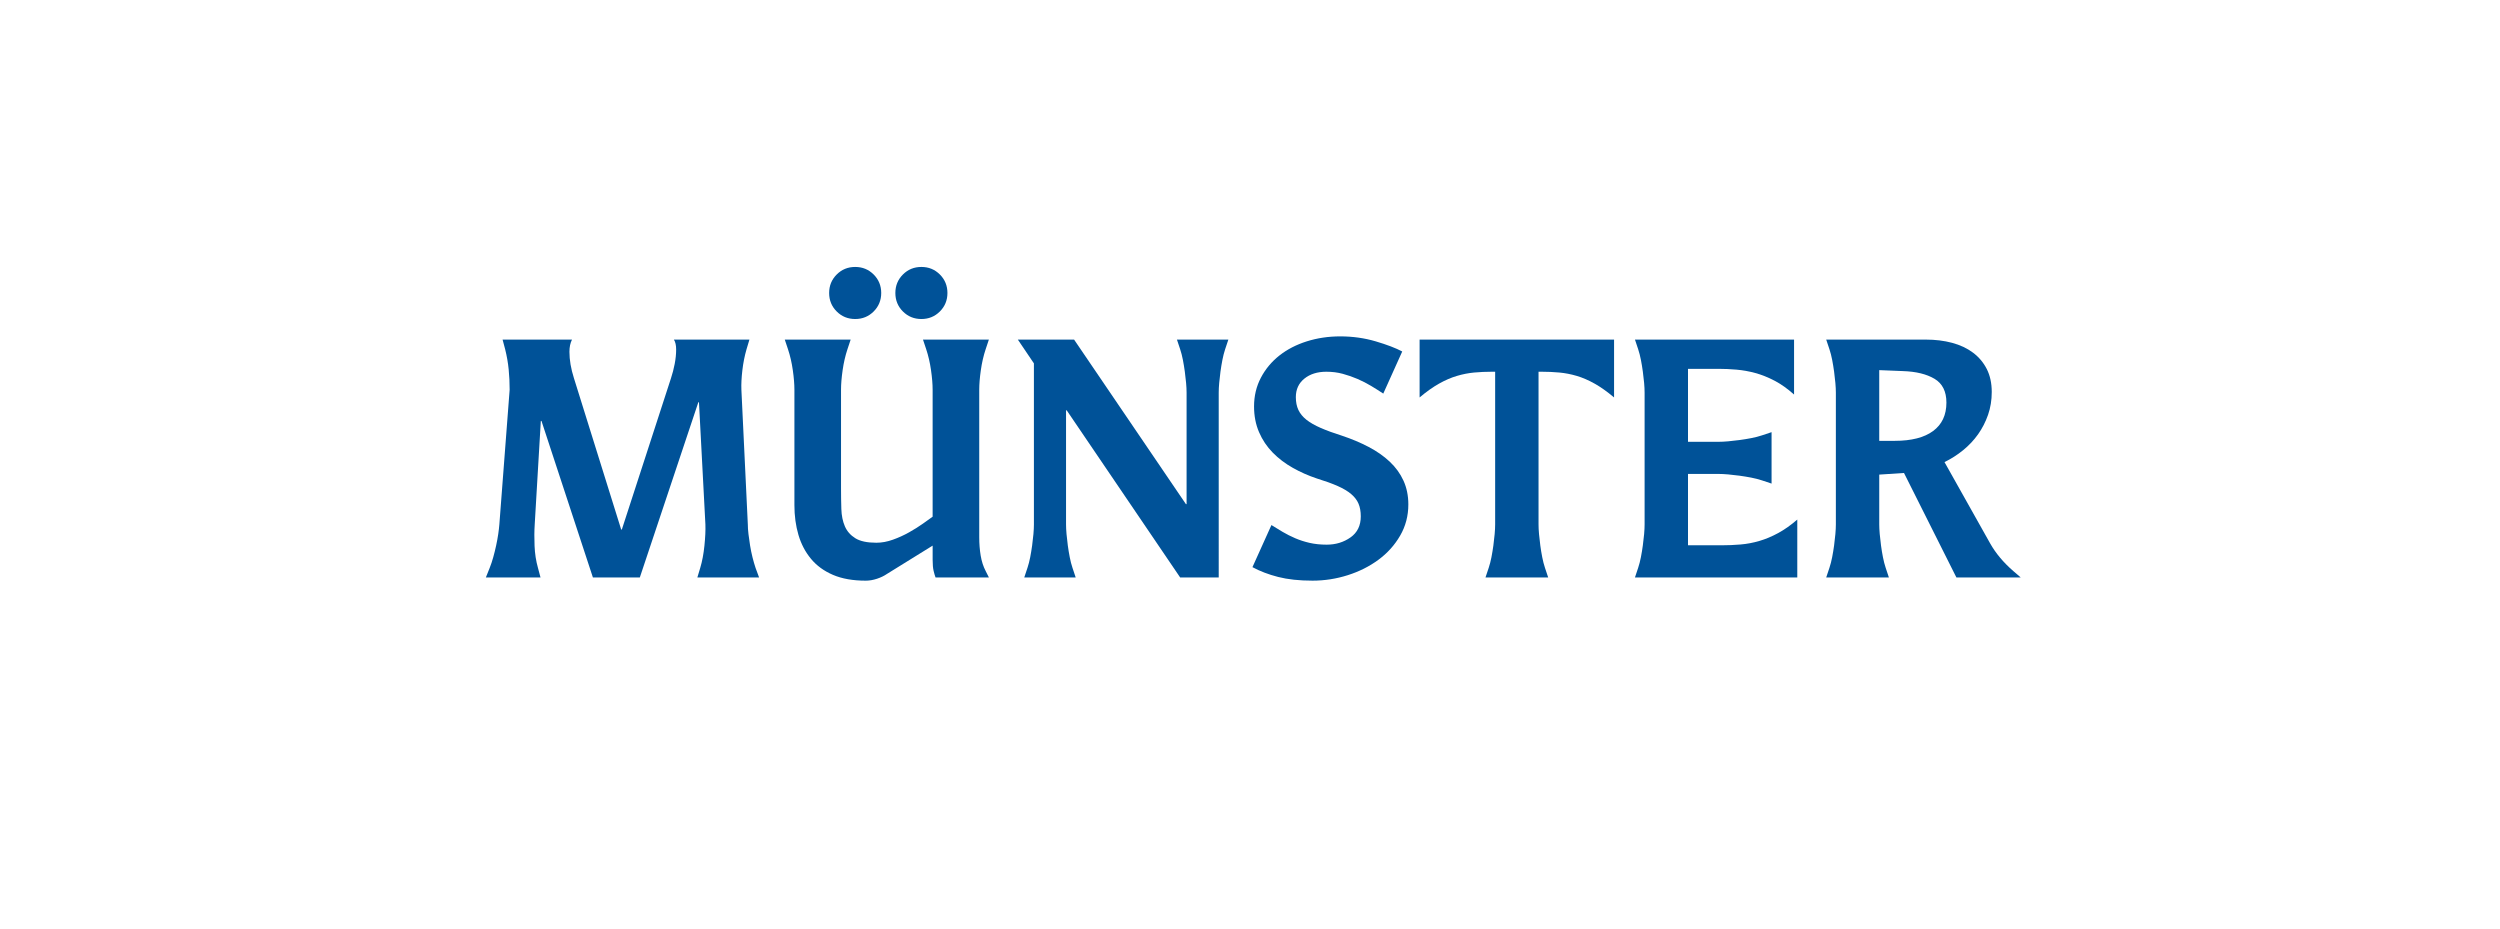 <?xml version="1.0" encoding="utf-8"?>
<!-- Generator: Adobe Illustrator 16.0.2, SVG Export Plug-In . SVG Version: 6.00 Build 0)  -->
<!DOCTYPE svg PUBLIC "-//W3C//DTD SVG 1.1//EN" "http://www.w3.org/Graphics/SVG/1.1/DTD/svg11.dtd">
<svg version="1.1" id="Layer_1" xmlns="http://www.w3.org/2000/svg" xmlns:xlink="http://www.w3.org/1999/xlink" x="0px" y="0px"
	 width="350px" height="130px" viewBox="0 0 350 130" enable-background="new 0 0 350 130" xml:space="preserve">
<g>
	<path fill="#005298" d="M106.271,80.843h-8.64l0.405-1.351c0.27-0.899,0.465-1.935,0.585-3.104c0.12-1.17,0.165-2.16,0.135-2.97
		l-0.9-17.1h-0.09l-8.19,24.525h-6.57l-7.2-21.915h-0.09l-0.855,14.49c-0.061,0.93-0.067,1.935-0.022,3.015s0.203,2.101,0.473,3.06
		l0.36,1.351h-7.65l0.54-1.351c0.18-0.449,0.344-0.944,0.495-1.484c0.15-0.54,0.285-1.087,0.405-1.643
		c0.12-0.555,0.217-1.087,0.292-1.598c0.074-0.51,0.127-0.959,0.157-1.35l1.44-18.855c0-0.96-0.045-1.905-0.135-2.835
		c-0.09-0.929-0.255-1.875-0.495-2.835l-0.36-1.35h9.72c-0.24,0.48-0.36,1.05-0.36,1.71c0,1.14,0.209,2.37,0.63,3.69l6.615,21.195
		h0.09l6.885-21.195c0.209-0.63,0.382-1.297,0.518-2.002c0.135-0.705,0.202-1.373,0.202-2.002c0-0.6-0.105-1.065-0.315-1.395h10.575
		l-0.405,1.35c-0.27,0.931-0.465,1.913-0.585,2.948c-0.12,1.035-0.165,1.943-0.135,2.723l0.9,18.855c0,0.391,0.029,0.84,0.09,1.35
		c0.06,0.511,0.135,1.043,0.225,1.598c0.09,0.556,0.203,1.103,0.337,1.643c0.135,0.54,0.277,1.035,0.428,1.484L106.271,80.843z"/>
	<path fill="#005298" d="M138.446,80.843h-7.47c-0.091-0.239-0.181-0.547-0.271-0.923c-0.09-0.375-0.135-0.893-0.135-1.553v-1.979
		l-6.39,3.96c-0.391,0.27-0.855,0.495-1.396,0.676c-0.54,0.18-1.065,0.27-1.575,0.27c-1.8,0-3.33-0.27-4.59-0.811
		c-1.26-0.539-2.288-1.289-3.083-2.25c-0.795-0.959-1.38-2.076-1.755-3.352c-0.375-1.275-0.563-2.662-0.563-4.163V54.563
		c0-0.78-0.075-1.695-0.225-2.745c-0.15-1.05-0.375-2.025-0.675-2.925l-0.45-1.35h9.225l-0.449,1.35
		c-0.301,0.9-0.525,1.875-0.676,2.925c-0.15,1.05-0.225,1.965-0.225,2.745v13.77c0,1.021,0.015,1.995,0.045,2.925
		c0.029,0.93,0.195,1.74,0.495,2.43c0.3,0.691,0.787,1.246,1.463,1.665c0.675,0.421,1.657,0.63,2.947,0.63
		c0.749,0,1.522-0.142,2.317-0.428c0.795-0.284,1.553-0.629,2.272-1.034s1.365-0.81,1.935-1.216c0.57-0.404,1.02-0.727,1.351-0.967
		V54.563c0-0.78-0.075-1.695-0.226-2.745c-0.15-1.05-0.375-2.025-0.675-2.925l-0.45-1.35h9.226l-0.45,1.35
		c-0.3,0.9-0.525,1.875-0.675,2.925c-0.15,1.05-0.225,1.965-0.225,2.745v20.655c0,0.899,0.067,1.755,0.202,2.565
		c0.135,0.81,0.367,1.529,0.697,2.16L138.446,80.843z M123.371,41.018c0,1.021-0.353,1.883-1.058,2.588
		c-0.705,0.705-1.567,1.057-2.587,1.057c-1.021,0-1.884-0.352-2.588-1.057c-0.705-0.705-1.058-1.567-1.058-2.588
		c0-1.02,0.353-1.882,1.058-2.587c0.704-0.705,1.567-1.058,2.588-1.058c1.02,0,1.882,0.353,2.587,1.058
		C123.018,39.136,123.371,39.998,123.371,41.018z M132.641,41.018c0,1.021-0.354,1.883-1.058,2.588
		c-0.705,0.705-1.568,1.057-2.588,1.057c-1.021,0-1.883-0.352-2.588-1.057c-0.705-0.705-1.057-1.567-1.057-2.588
		c0-1.02,0.352-1.882,1.057-2.587c0.705-0.705,1.567-1.058,2.588-1.058c1.02,0,1.883,0.353,2.588,1.058
		C132.288,39.136,132.641,39.998,132.641,41.018z"/>
	<path fill="#005298" d="M170.621,80.843h-5.4l-15.885-23.4h-0.09v15.975c0,0.391,0.022,0.84,0.067,1.35
		c0.045,0.511,0.104,1.043,0.18,1.598c0.075,0.556,0.165,1.103,0.271,1.643c0.104,0.54,0.231,1.035,0.382,1.484l0.45,1.351h-7.2
		l0.45-1.351c0.15-0.449,0.277-0.944,0.383-1.484c0.104-0.54,0.194-1.087,0.27-1.643c0.075-0.555,0.136-1.087,0.181-1.598
		c0.045-0.51,0.067-0.959,0.067-1.35V50.873l-2.25-3.33h7.875l15.66,23.04h0.09V54.968c0-0.39-0.022-0.839-0.067-1.35
		c-0.045-0.51-0.105-1.042-0.181-1.597s-0.165-1.103-0.27-1.643c-0.105-0.54-0.232-1.035-0.383-1.485l-0.45-1.35h7.2l-0.45,1.35
		c-0.15,0.45-0.277,0.945-0.382,1.485c-0.105,0.54-0.195,1.087-0.271,1.643s-0.135,1.087-0.18,1.597
		c-0.045,0.511-0.067,0.96-0.067,1.35V80.843z"/>
	<path fill="#005298" d="M178,73.508c0.479,0.301,0.996,0.615,1.551,0.945c0.557,0.33,1.148,0.63,1.779,0.899
		c0.629,0.271,1.305,0.488,2.023,0.653c0.721,0.164,1.516,0.247,2.385,0.247c1.262,0,2.371-0.338,3.33-1.013
		c0.961-0.675,1.441-1.657,1.441-2.947c0-0.689-0.105-1.283-0.316-1.777c-0.209-0.495-0.555-0.945-1.033-1.351
		c-0.48-0.405-1.111-0.779-1.891-1.125c-0.781-0.345-1.756-0.697-2.926-1.058c-1.17-0.389-2.287-0.885-3.352-1.485
		c-1.066-0.6-2.004-1.312-2.813-2.137c-0.811-0.825-1.447-1.777-1.912-2.857c-0.466-1.08-0.699-2.28-0.699-3.6
		c0-1.47,0.32-2.813,0.96-4.027c0.639-1.215,1.504-2.25,2.59-3.105c1.086-0.855,2.363-1.515,3.832-1.98
		c1.469-0.464,3.027-0.697,4.678-0.697c1.74,0,3.398,0.233,4.973,0.697c1.574,0.466,2.813,0.938,3.713,1.418l-2.654,5.895
		c-0.541-0.36-1.111-0.72-1.711-1.08c-0.6-0.36-1.23-0.682-1.891-0.968c-0.66-0.285-1.35-0.524-2.07-0.72
		c-0.719-0.195-1.484-0.292-2.295-0.292c-1.26,0-2.287,0.323-3.082,0.967c-0.795,0.646-1.191,1.507-1.191,2.587
		c0,0.69,0.119,1.291,0.359,1.8c0.24,0.51,0.617,0.967,1.129,1.373c0.512,0.405,1.182,0.787,2.008,1.147
		c0.828,0.36,1.813,0.72,2.957,1.08c1.354,0.45,2.602,0.976,3.744,1.575c1.145,0.601,2.129,1.29,2.957,2.07
		c0.826,0.781,1.467,1.665,1.918,2.655c0.451,0.989,0.678,2.101,0.678,3.33c0,1.591-0.383,3.045-1.148,4.364
		c-0.766,1.321-1.777,2.446-3.037,3.375c-1.26,0.931-2.693,1.65-4.297,2.16c-1.605,0.51-3.248,0.766-4.928,0.766
		c-1.861,0-3.465-0.174-4.816-0.518c-1.35-0.345-2.549-0.803-3.599-1.373L178,73.508z"/>
	<path fill="#005298" d="M216.744,80.843h-8.775l0.451-1.351c0.148-0.449,0.277-0.944,0.383-1.484
		c0.104-0.54,0.193-1.087,0.27-1.643c0.074-0.555,0.135-1.087,0.18-1.598c0.045-0.51,0.068-0.959,0.068-1.35V52.043h-0.451
		c-0.871,0-1.703,0.038-2.498,0.112c-0.795,0.075-1.596,0.233-2.406,0.473c-0.811,0.24-1.643,0.6-2.498,1.08
		s-1.762,1.125-2.723,1.935v-8.1h27.225v8.1c-0.959-0.81-1.867-1.455-2.723-1.935c-0.854-0.48-1.688-0.84-2.496-1.08
		c-0.811-0.24-1.621-0.397-2.43-0.473c-0.811-0.075-1.637-0.112-2.477-0.112h-0.449v21.375c0,0.391,0.021,0.84,0.068,1.35
		c0.045,0.511,0.104,1.043,0.18,1.598c0.074,0.556,0.164,1.103,0.27,1.643s0.232,1.035,0.383,1.484L216.744,80.843z"/>
	<path fill="#005298" d="M251.619,80.843h-22.725l0.449-1.351c0.15-0.449,0.277-0.944,0.383-1.484s0.195-1.087,0.27-1.643
		c0.076-0.555,0.137-1.087,0.182-1.598c0.045-0.51,0.066-0.959,0.066-1.35v-18.45c0-0.39-0.021-0.839-0.066-1.35
		c-0.045-0.51-0.105-1.042-0.182-1.597c-0.074-0.555-0.164-1.103-0.27-1.643s-0.232-1.035-0.383-1.485l-0.449-1.35h22.275v7.695
		c-0.9-0.81-1.809-1.455-2.723-1.935c-0.916-0.479-1.816-0.839-2.701-1.08c-0.885-0.24-1.762-0.397-2.631-0.472
		c-0.871-0.075-1.711-0.113-2.521-0.113h-4.273v10.215h4.273c0.391,0,0.84-0.022,1.352-0.067c0.51-0.045,1.041-0.104,1.596-0.18
		c0.557-0.075,1.104-0.165,1.643-0.27c0.541-0.105,1.035-0.232,1.486-0.383l1.35-0.45v7.2l-1.35-0.45
		c-0.451-0.149-0.945-0.277-1.486-0.383c-0.539-0.104-1.086-0.194-1.643-0.271c-0.555-0.074-1.086-0.135-1.596-0.18
		c-0.512-0.045-0.961-0.067-1.352-0.067h-4.273v9.99h4.725c0.869,0,1.746-0.037,2.633-0.112c0.883-0.074,1.762-0.24,2.631-0.495
		c0.871-0.255,1.748-0.622,2.633-1.103c0.885-0.479,1.777-1.109,2.678-1.891V80.843z"/>
	<path fill="#005298" d="M282.895,80.843h-9l-7.336-14.625l-3.465,0.226v6.975c0,0.391,0.023,0.84,0.068,1.35
		c0.045,0.511,0.104,1.043,0.18,1.598c0.074,0.556,0.164,1.103,0.27,1.643s0.232,1.035,0.383,1.484l0.449,1.351h-8.775l0.451-1.351
		c0.15-0.449,0.277-0.944,0.383-1.484c0.104-0.54,0.193-1.087,0.27-1.643c0.074-0.555,0.135-1.087,0.18-1.598
		c0.045-0.51,0.068-0.959,0.068-1.35v-18.45c0-0.39-0.023-0.839-0.068-1.35c-0.045-0.51-0.105-1.042-0.18-1.597
		c-0.076-0.555-0.166-1.103-0.27-1.643c-0.105-0.54-0.232-1.035-0.383-1.485l-0.451-1.35h13.951c1.32,0,2.543,0.15,3.668,0.45
		c1.125,0.3,2.1,0.758,2.924,1.373c0.824,0.615,1.471,1.38,1.936,2.295c0.465,0.916,0.697,1.988,0.697,3.218
		c0,1.14-0.174,2.205-0.518,3.195c-0.346,0.99-0.811,1.898-1.395,2.723c-0.586,0.825-1.283,1.568-2.094,2.228
		c-0.809,0.66-1.68,1.215-2.609,1.665l6.391,11.384c0.779,1.381,1.859,2.671,3.24,3.871L282.895,80.843z M265.254,61.718
		c2.34,0,4.133-0.457,5.377-1.373c1.244-0.915,1.867-2.242,1.867-3.982c0-1.56-0.555-2.67-1.664-3.33
		c-1.111-0.66-2.58-1.02-4.41-1.08l-3.33-0.135v9.9H265.254z"/>
</g>
</svg>
